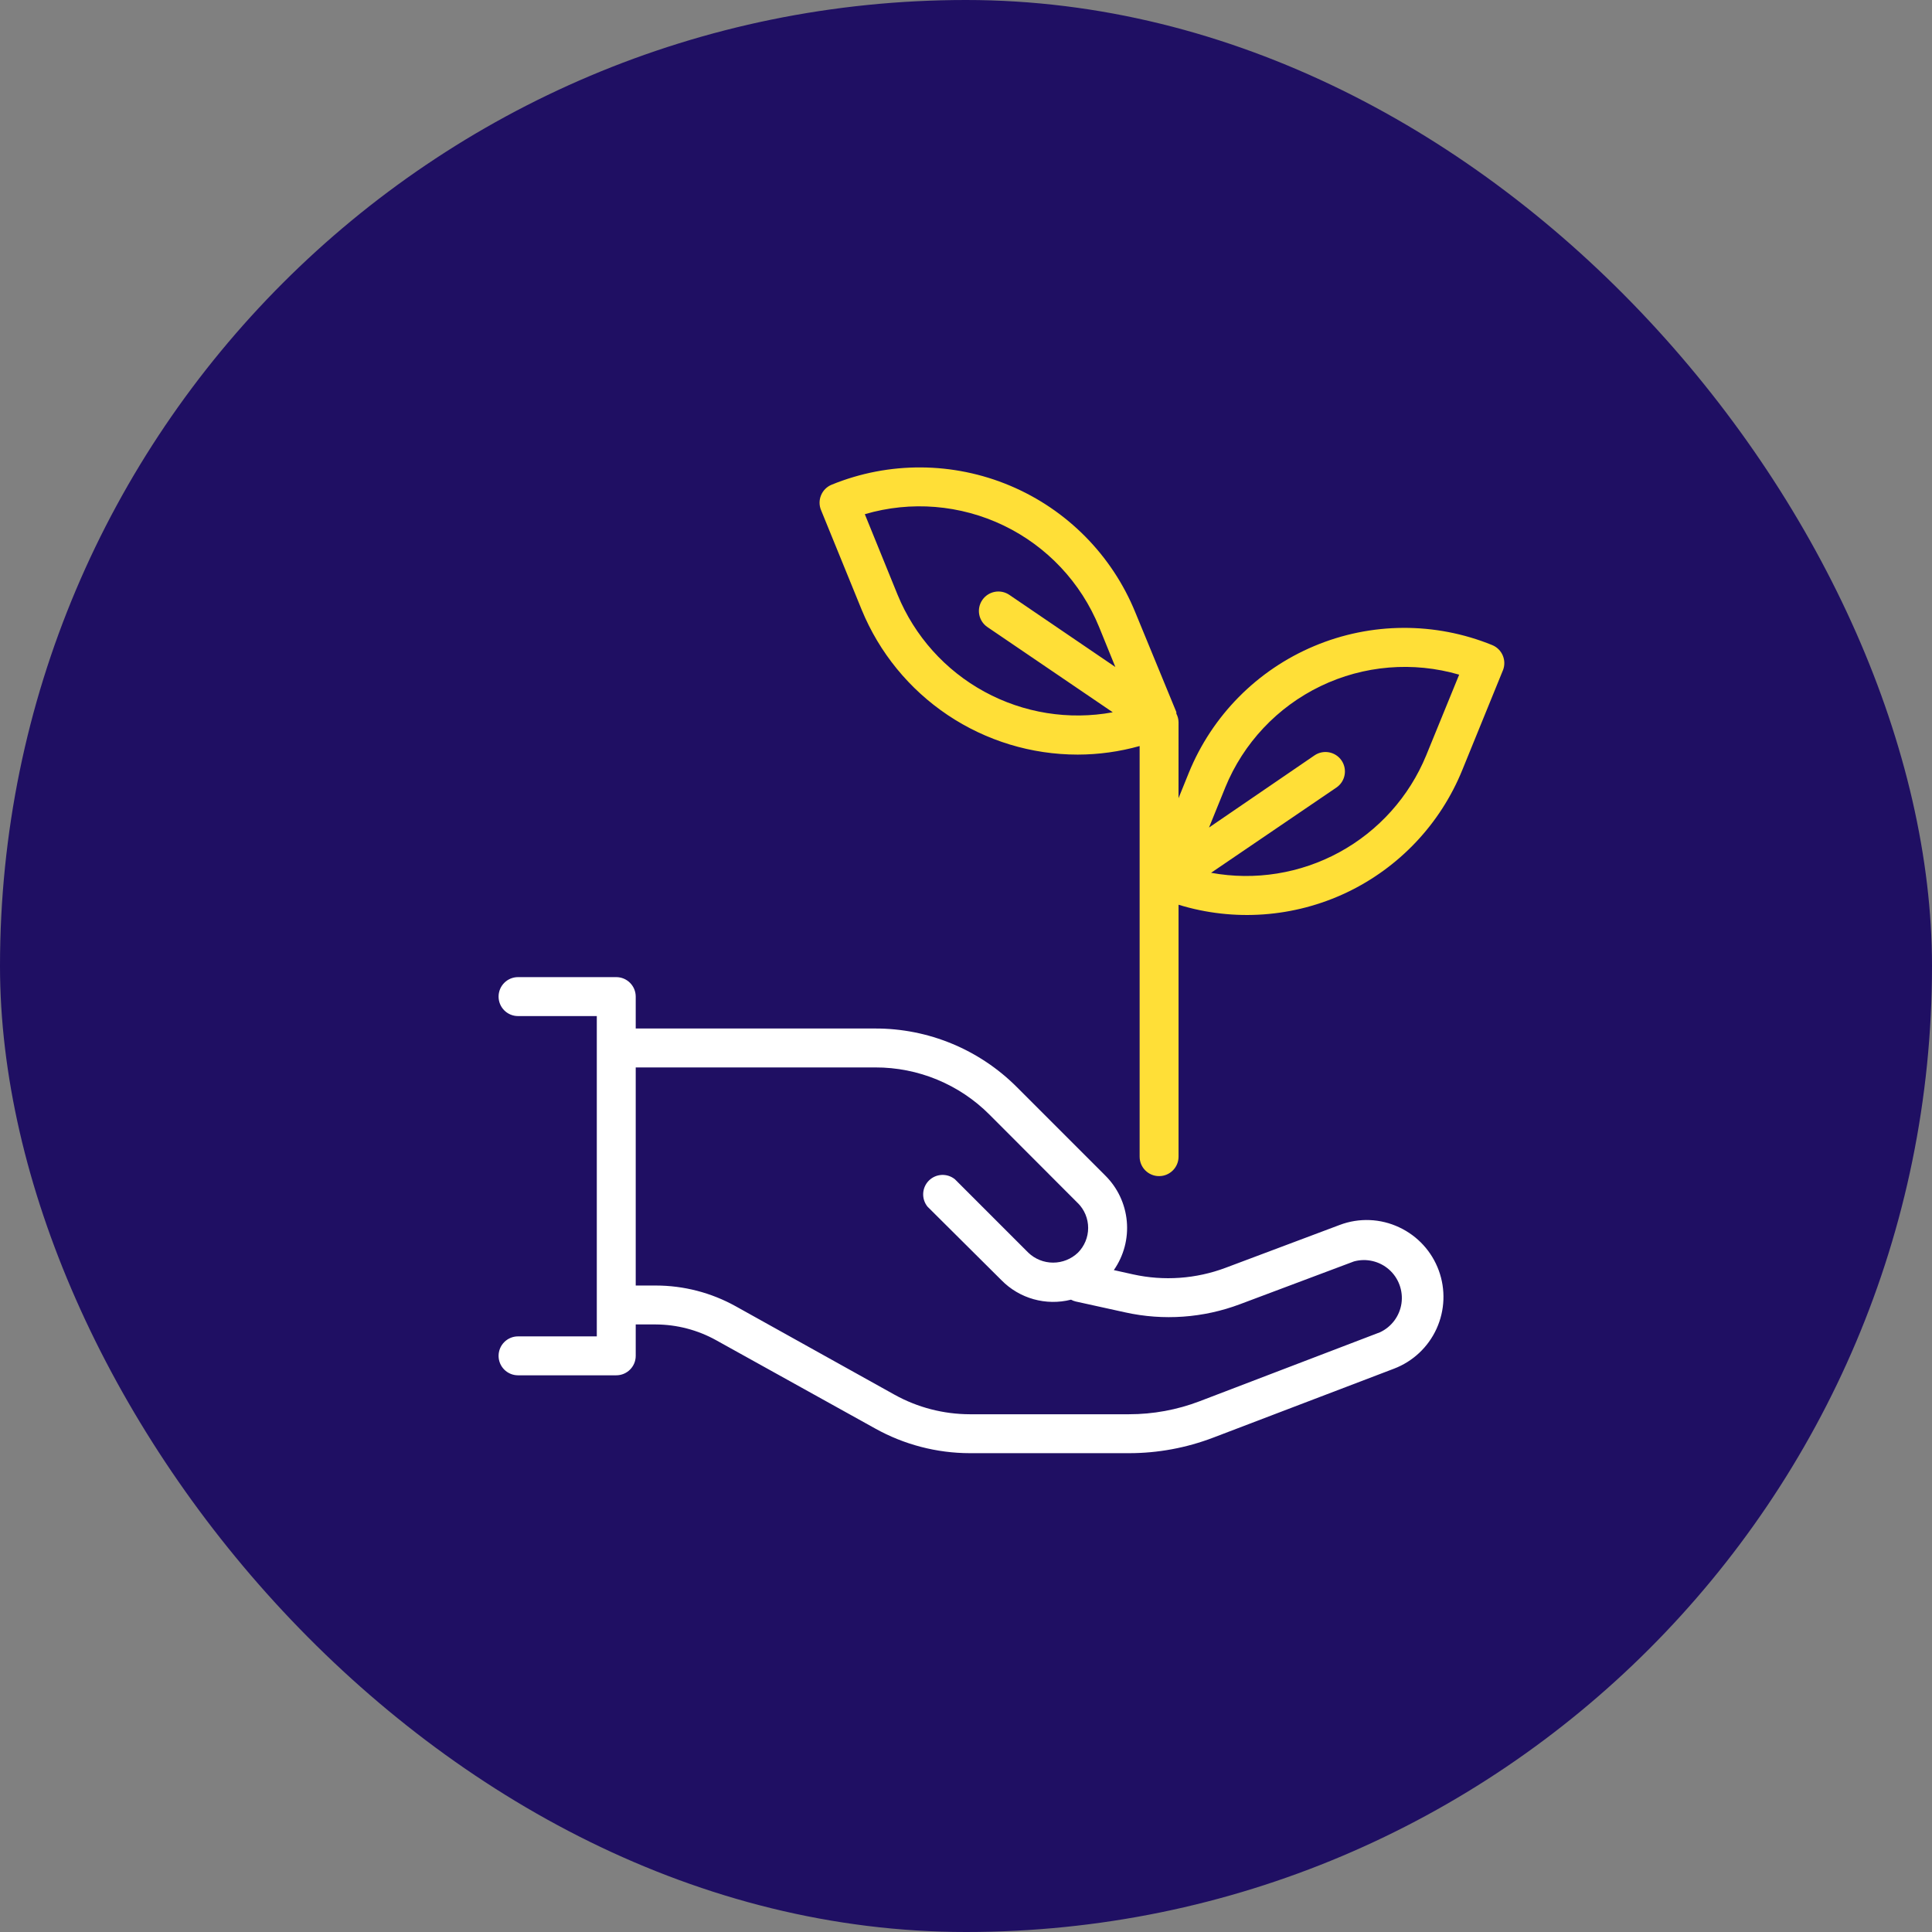 <svg width="62" height="62" viewBox="0 0 62 62" fill="none" xmlns="http://www.w3.org/2000/svg">
<rect x="0" y="0" width="62" height="62" fill="#808080" stroke="none"/>
<rect width="62" height="62" rx="31" fill="#1F0F63"/>
<path d="M44.908 39.389C44.307 39.103 43.615 39.074 42.992 39.31L39.333 40.684C38.383 41.041 37.35 41.115 36.36 40.896L35.744 40.759C36.063 40.302 36.211 39.746 36.16 39.191C36.11 38.636 35.865 38.116 35.469 37.724L32.638 34.892C31.432 33.681 29.792 33.001 28.083 33.006H20.401V31.982C20.401 31.637 20.121 31.357 19.776 31.357H16.624C16.279 31.357 16 31.637 16 31.982C16 32.327 16.279 32.607 16.624 32.607H19.152V42.886H16.624C16.279 42.886 16 43.166 16 43.511C16 43.856 16.279 44.135 16.624 44.135H19.776C20.121 44.135 20.401 43.856 20.401 43.511V42.503H21.05C21.725 42.507 22.388 42.68 22.978 43.007L28.087 45.843C29.015 46.36 30.059 46.632 31.122 46.634H36.231C37.156 46.634 38.073 46.464 38.937 46.134L44.733 43.923H44.733C45.339 43.693 45.83 43.233 46.1 42.642C46.369 42.052 46.395 41.38 46.172 40.771C45.949 40.162 45.495 39.665 44.908 39.389L44.908 39.389ZM44.288 42.753L38.496 44.968C37.773 45.244 37.005 45.385 36.231 45.385H31.122C30.279 45.383 29.449 45.169 28.711 44.76L23.603 41.916C22.822 41.483 21.943 41.255 21.05 41.254H20.401V34.255H28.087C29.465 34.251 30.788 34.798 31.759 35.775L34.59 38.611L34.591 38.61C34.802 38.821 34.92 39.107 34.92 39.406C34.92 39.704 34.802 39.99 34.591 40.201C34.377 40.405 34.092 40.519 33.796 40.519C33.499 40.519 33.215 40.405 33.001 40.201L30.644 37.844H30.644C30.395 37.642 30.035 37.661 29.808 37.887C29.582 38.114 29.564 38.474 29.765 38.723L32.139 41.084C32.718 41.674 33.568 41.911 34.37 41.708C34.418 41.734 34.468 41.754 34.52 41.766L36.111 42.116H36.111C37.337 42.387 38.616 42.296 39.791 41.854L43.451 40.48C43.846 40.372 44.269 40.471 44.576 40.741C44.883 41.012 45.032 41.42 44.975 41.825C44.917 42.23 44.658 42.579 44.288 42.753L44.288 42.753Z" fill="white"/>
<path d="M47.888 20.702C46.053 19.954 43.995 19.965 42.169 20.735C40.342 21.504 38.896 22.967 38.149 24.803L37.82 25.615L37.821 23.175C37.819 23.079 37.794 22.985 37.75 22.9V22.85L36.434 19.653C35.686 17.817 34.24 16.355 32.414 15.586C30.587 14.817 28.531 14.804 26.695 15.552C26.538 15.614 26.412 15.738 26.348 15.895C26.283 16.052 26.285 16.229 26.354 16.384L27.653 19.57C28.218 20.944 29.178 22.119 30.413 22.947C31.647 23.774 33.099 24.216 34.586 24.216C35.257 24.215 35.925 24.122 36.572 23.941V37.119C36.572 37.464 36.851 37.743 37.196 37.743C37.541 37.743 37.821 37.464 37.821 37.119V29.034C39.604 29.582 41.528 29.442 43.214 28.643C44.899 27.842 46.224 26.44 46.926 24.712L48.229 21.514H48.23C48.358 21.195 48.206 20.833 47.888 20.702L47.888 20.702ZM28.806 19.09L27.753 16.501C29.232 16.066 30.82 16.196 32.21 16.865C33.599 17.534 34.69 18.695 35.272 20.123L35.793 21.405L32.391 19.09V19.09C32.254 18.997 32.086 18.962 31.923 18.993C31.76 19.024 31.616 19.118 31.523 19.255C31.328 19.54 31.402 19.929 31.687 20.123L35.71 22.858H35.709C34.301 23.117 32.847 22.883 31.59 22.197C30.334 21.512 29.351 20.415 28.806 19.09L28.806 19.09ZM45.768 24.241C45.224 25.565 44.241 26.662 42.984 27.348C41.728 28.034 40.273 28.267 38.865 28.009L42.887 25.273C43.172 25.079 43.246 24.691 43.052 24.405C42.857 24.12 42.469 24.047 42.184 24.241L38.799 26.556L39.319 25.274V25.273C39.901 23.848 40.99 22.689 42.377 22.02C43.763 21.351 45.348 21.22 46.826 21.651L45.768 24.241Z" fill="#FFDF37"/>
</svg>
